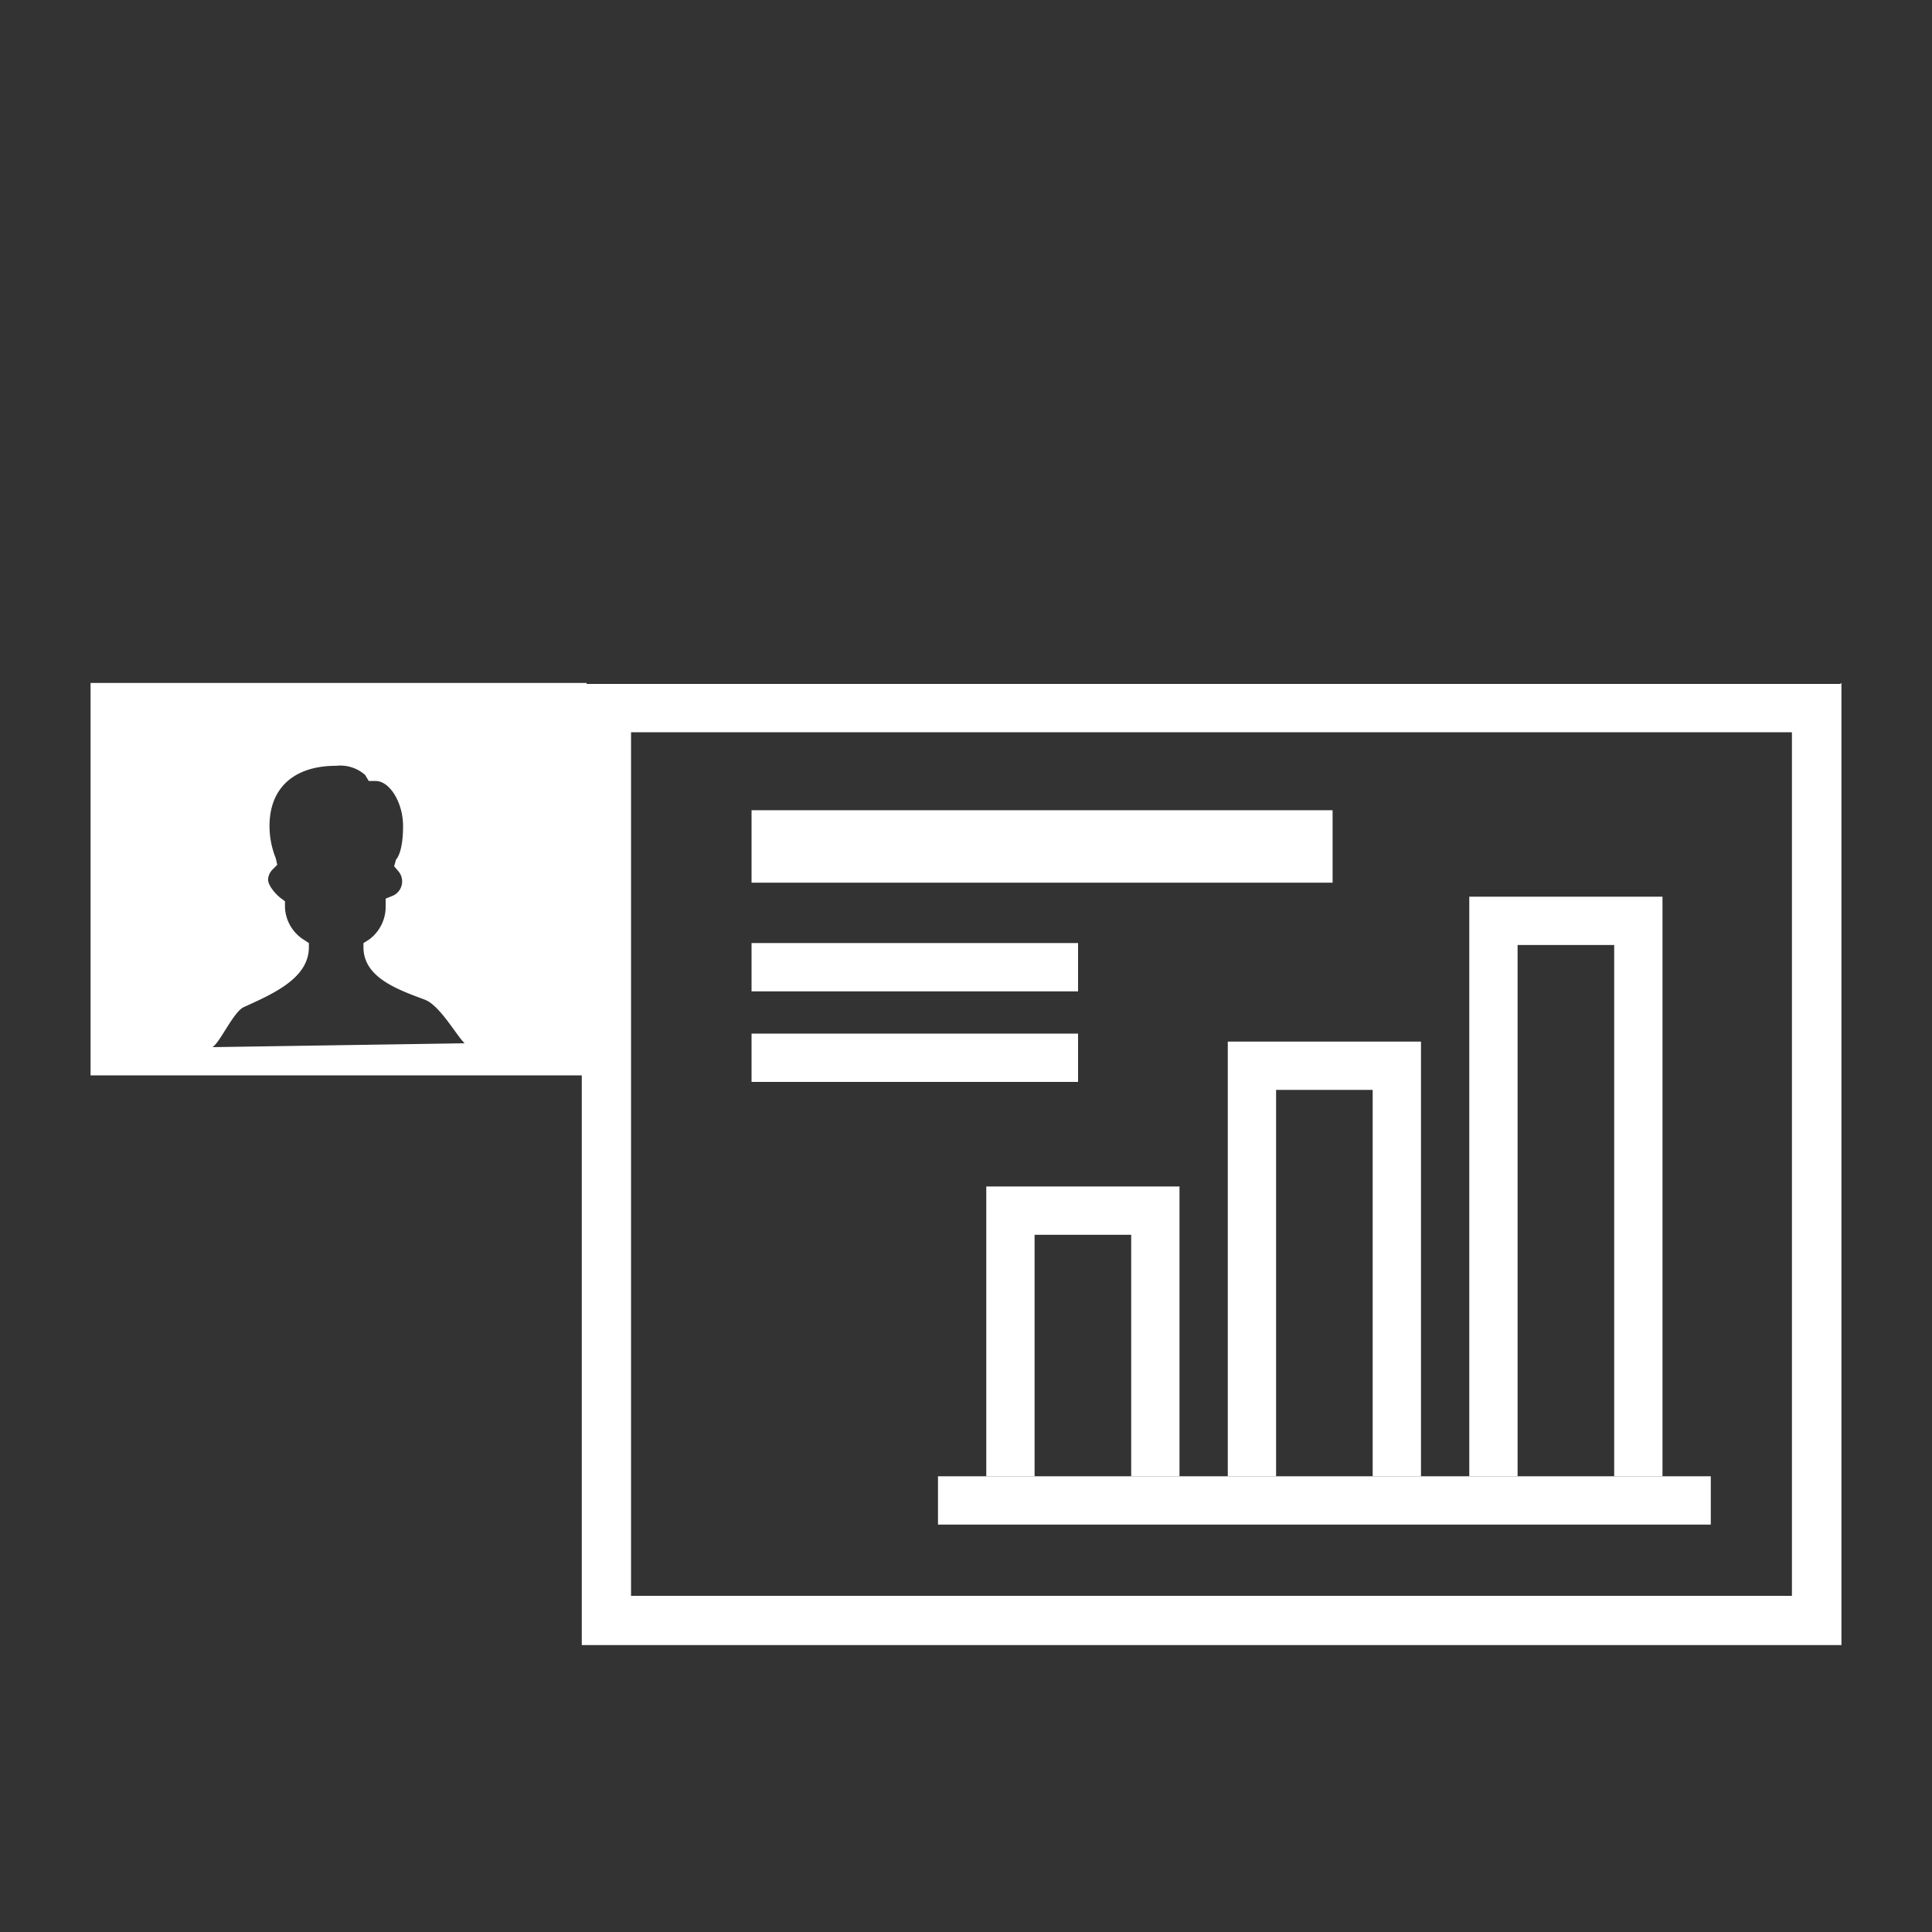 <svg xmlns="http://www.w3.org/2000/svg" viewBox="0 0 80 80"><rect x="0" y="0" width="80" height="80" fill="#333333" stroke="none"/><defs><style>.cls-1,.cls-4,.cls-5{fill:none;}.cls-2,.cls-3{fill:#fff;}.cls-2{fill-rule:evenodd;}.cls-4,.cls-5{stroke:#fff;stroke-miterlimit:10;}.cls-4{stroke-width:3px;}.cls-5{stroke-width:2px;}</style></defs><title>アセット 4</title><g id="レイヤー_2" data-name="レイヤー 2"><g id="レイヤー_7" data-name="レイヤー 7"><rect class="cls-1" width="80" height="80"/><g id="chart"><path id="Fill-164" class="cls-2" d="M48.84,61.13h-2v-10h-4v10h-2v-12h8v12"/><path id="Fill-165" class="cls-2" d="M58.84,61.13h-2v-16h-4v16h-2v-18h8v18"/><path id="Fill-166" class="cls-2" d="M68.84,61.13h-2v-22h-4v22h-2v-24h8v24"/><path id="Fill-167" class="cls-2" d="M38.84,61.13h32v2h-32Z"/></g><path class="cls-3" d="M74.2,30.32V66.08H26.13V30.32H74.2m2-2H24.09V68.12H76.25V28.28Z"/><path class="cls-2" d="M3.75,28.28V44.53H24.29V28.28ZM8.8,43.36c.33-.22.87-1.47,1.3-1.66,1.26-.57,2.69-1.21,2.69-2.48v-.17l-.23-.15a1.67,1.67,0,0,1-.76-1.33v-.25l-.2-.15c-.16-.13-.5-.48-.5-.76a.65.65,0,0,1,.18-.4l.2-.2-.06-.27a3.57,3.57,0,0,1-.26-1.34c0-1.56,1-2.49,2.76-2.49a1.55,1.55,0,0,1,1.2.38l.15.25h.29c.58,0,1.13.9,1.13,1.86,0,1.12-.28,1.38-.29,1.39l-.08.28.18.21a.65.65,0,0,1-.21,1l-.32.13v.35a1.69,1.69,0,0,1-.68,1.34l-.24.15v.17c0,1.23,1.34,1.73,2.53,2.17.63.23,1.32,1.49,1.66,1.81Z"/><line class="cls-4" x1="31.12" y1="35.05" x2="55.18" y2="35.05"/><line class="cls-5" x1="31.12" y1="40.05" x2="44.64" y2="40.05"/><line class="cls-5" x1="31.12" y1="43.8" x2="44.64" y2="43.8"/></g></g></svg>